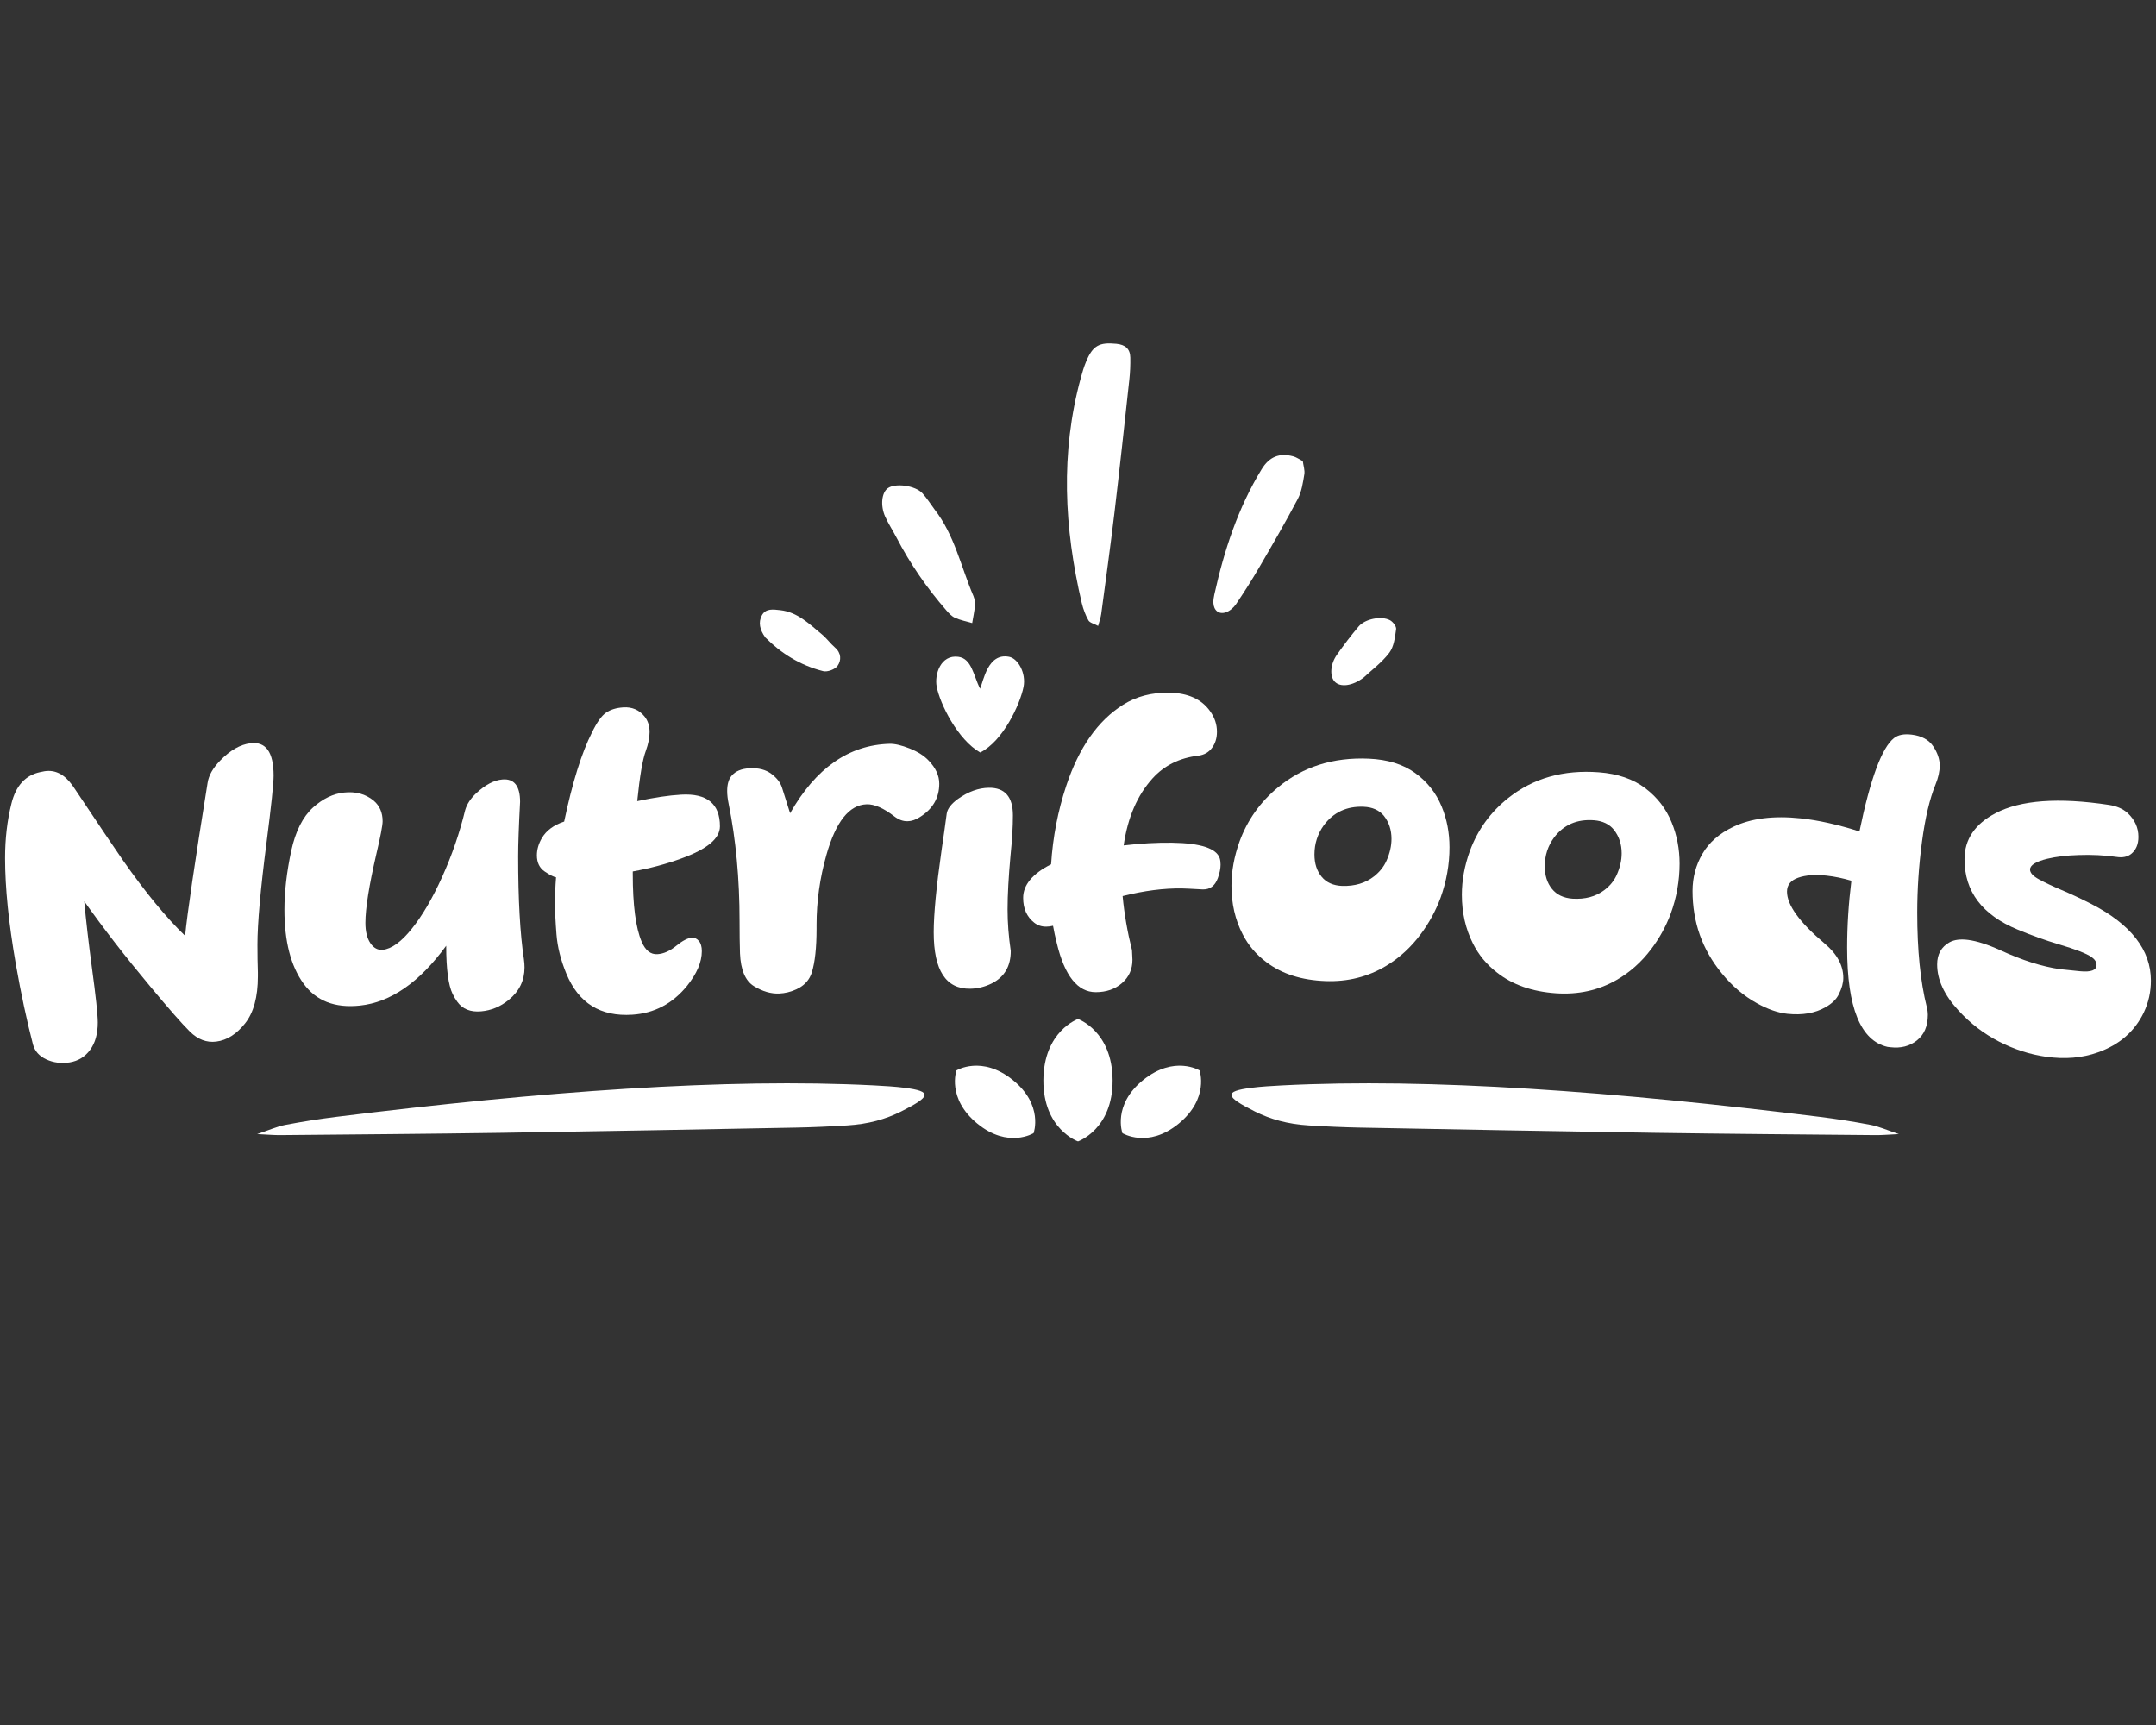 <?xml version="1.0" encoding="utf-8"?>
<!-- Generator: Adobe Illustrator 16.0.0, SVG Export Plug-In . SVG Version: 6.00 Build 0)  -->
<!DOCTYPE svg PUBLIC "-//W3C//DTD SVG 1.1//EN" "http://www.w3.org/Graphics/SVG/1.1/DTD/svg11.dtd">
<svg version="1.1" id="Layer_1" xmlns="http://www.w3.org/2000/svg" xmlns:xlink="http://www.w3.org/1999/xlink" x="0px" y="0px"
	 width="2500px" height="2000px" viewBox="0 0 2500 2000" enable-background="new 0 0 2500 2000" xml:space="preserve">
<rect x="0" y="0" width="2500" height="2000" fill="#333333" stroke="none"/>
<g>
	<g>
		<path fill="#FFFFFF" d="M1294.503,398.624c-19.819-1.983-27.401,2.013-35.136,20.719c-2.533,6.042-4.397,12.409-6.105,18.713
			c-23.851,87.207-19.321,174.25,1.123,261.182c1.67,6.922,4.226,13.861,7.715,20.036c1.602,2.847,6.451,3.844,11.261,6.432
			c1.691-6.368,3.055-9.995,3.554-13.751c5.221-39,10.635-77.979,15.313-117.076c6.129-51.531,11.697-103.17,17.308-154.765
			c0.93-8.467,1.276-17.046,1.126-25.546C1310.486,404.319,1304.727,399.642,1294.503,398.624z"/>
		<path fill="#FFFFFF" d="M1499.582,529.085c-16.048-4.246-27.789,0.368-36.778,15.163c-27.38,44.879-43.388,94.115-54.714,145.036
			c-0.715,3.198-1.235,6.533-1.106,9.783c0.435,8.727,6.35,13.645,14.535,10.872c4.504-1.518,8.988-5.437,11.74-9.465
			c9.529-14.111,18.692-28.539,27.271-43.268c15.162-26.058,30.345-52.135,44.381-78.812c4.464-8.48,5.912-18.766,7.519-28.418
			c0.8-4.829-1.108-10.116-1.758-15.377C1506.405,532.42,1503.177,530.039,1499.582,529.085z"/>
		<path fill="#FFFFFF" d="M1083.767,590.784c-4.678-6.346-8.903-13.072-14.145-18.864c-8.273-9.099-31.515-12.141-40.178-5.884
			c-7.106,5.103-8.818,20.113-2.991,33.034c3.77,8.339,8.86,16.059,13.082,24.203c15.791,30.399,35.178,58.355,57.619,84.194
			c2.947,3.411,6.304,7.075,10.245,8.829c6.303,2.825,13.235,4.148,19.905,6.096c1.083-6.659,2.622-13.331,3.164-20.068
			c0.281-3.78-0.305-8.034-1.8-11.522C1114.287,657.205,1106.878,620.45,1083.767,590.784z"/>
		<path fill="#FFFFFF" d="M953.069,735.529c-14.578-12.019-28.266-25.915-48.455-28.102c-7.712-0.802-16.68-2.44-21.206,6.087
			c-4.309,8.122-2.448,16.581,4.027,25.579c18.001,18.208,40.528,32.439,67.149,39.075c4.916,1.213,13.711-2.078,16.613-6.172
			c4.462-6.338,4.462-14.796-2.989-21.229C962.836,746.089,958.57,740.066,953.069,735.529z"/>
		<path fill="#FFFFFF" d="M1611.782,719.103c-10.115-5.361-28.961-1.56-36.39,7.265c-8.859,10.506-17.217,21.479-25.144,32.743
			c-7.78,11.089-8.516,24.79-2.666,31.125c6.392,6.921,20.469,5.339,33.726-4.735c9.142-8.577,21.099-17.359,29.675-28.688
			c5.394-7.149,6.585-17.945,7.882-27.378C1619.321,726.292,1615.162,720.897,1611.782,719.103z"/>
	</g>
	<g>
		<g>
			<path fill="#FFFFFF" d="M80.738,1231.791c-9.833,1.471-18.822,0.303-27.01-3.465c-8.165-3.77-13.343-9.511-15.465-17.245
				c-7.191-27.68-13.82-58.653-19.863-92.899c-8.338-47.869-12.498-88.915-12.498-123.115c-0.022-22.55,2.449-43.665,7.364-63.356
				c5.069-20.709,16.181-32.882,33.335-36.5c1.648-0.412,3.379-0.757,5.177-1.039c12.26-1.863,22.981,3.594,32.144,16.396
				c0.801,1.192,1.646,2.385,2.47,3.576c28.288,42.346,47.068,70.241,56.23,83.411c26.035,37.147,50.058,66.302,72.021,87.441
				c2.447-25.342,11.154-84.473,26.078-177.35c1.279-8.534,6.131-17.134,14.536-25.756c11.61-12.004,23.35-18.715,35.176-20.154
				c17.892-2.178,26.793,10.343,26.837,37.485c0,9.226-2.707,34.958-8.144,77.219c-7.061,54.625-10.569,94.197-10.592,118.718
				c0,12.02,0.173,22.763,0.499,32.249c0,1.561,0,3.144,0,4.702c0,23.849-4.961,42.001-14.879,54.479
				c-9.921,12.496-21.033,19.491-33.337,21.051c-11.176,1.432-21.378-2.445-30.649-11.587c-9.271-9.163-24.715-26.773-46.332-52.788
				c-28.526-34.114-53.913-66.842-76.157-98.294c1.971,21.445,4.896,46.895,8.837,76.439c4.571,33.552,6.887,54.931,6.887,64.159
				c0,12.994-2.946,23.523-8.857,31.622C98.652,1225.293,90.702,1230.143,80.738,1231.791z"/>
			<path fill="#FFFFFF" d="M557.874,1172.594c-12.348,1.081-21.575-2.622-27.638-11.136c-2.146-2.923-3.942-5.954-5.437-9.118
				c-4.919-10.221-7.408-28.831-7.408-55.815c-31.083,42.539-64.439,65.607-100.114,69.377c-29.09,3.051-50.923-5.458-65.522-25.777
				c-14.621-20.297-21.942-48.759-21.942-85.431c0-20.899,2.642-43.644,7.905-68.29c4.918-22.593,13.365-39.358,25.343-50.252
				c11.352-10.161,23.264-15.919,35.741-17.243c13.624-1.495,25.146,1.67,34.528,9.422c6.887,5.869,10.353,13.843,10.331,23.871
				c0,4.766-2.448,17.609-7.387,38.489c-8.383,36.238-12.584,62.662-12.584,79.276c0,10.051,1.928,17.891,5.806,23.587
				c3.855,5.698,8.643,8.231,14.404,7.649c10.18-1.043,21.423-9.187,33.661-24.456c12.259-15.249,24.022-35.369,35.284-60.348
				c11.264-24.993,20.102-50.683,26.512-77.064c1.971-6.907,6.262-13.473,12.847-19.646c10.526-9.812,20.641-15.141,30.345-15.962
				c13.69-1.147,20.513,7.517,20.513,25.949c-1.494,28.244-2.231,49.365-2.231,63.335c0,50.011,2.231,89.717,6.671,119.13
				c0.479,3.424,0.737,6.607,0.715,9.574c0,15.119-6.065,27.637-18.26,37.516C580.401,1167.115,569.722,1171.553,557.874,1172.594z"
				/>
			<path fill="#FFFFFF" d="M733.215,1176.49c-36.888,2.405-62.426-13.387-76.548-47.695c-6.455-15.638-10.223-30.759-11.394-45.4
				c-1.147-14.641-1.732-26.727-1.712-36.282c-0.02-9.7,0.391-19.667,1.214-29.935c-2.794-0.451-7.214-2.705-13.212-6.757
				c-5.98-4.051-8.99-10.265-9.012-18.67c0-6.735,1.907-13.365,5.677-19.926c5.133-8.795,13.752-15.228,25.947-19.279
				c9.554-45.442,20.319-79.967,32.34-103.513c5.609-11.578,11.026-19.149,16.18-22.722c5.199-3.562,11.826-5.62,19.906-6.151
				c10.202-0.683,18.454,2.826,24.715,10.472c3.941,4.854,5.912,10.917,5.912,18.142c0,6.42-1.449,13.741-4.418,21.989
				c-3.64,9.59-6.932,28.999-9.898,58.109c19.624-4.202,36.584-6.717,50.923-7.537c30.001-1.733,44.99,10.592,44.99,36.736
				c0,14.164-14.925,26.514-44.75,37.278c-17.458,6.407-36.26,11.433-56.339,15.05c0,0.888,0,1.819,0,2.709
				c0,36.366,3.443,62.617,10.354,78.8c4.29,10.069,10.397,14.881,18.281,14.382c7.106-0.434,14.361-3.663,21.768-9.686
				c7.409-6.039,13.519-9.159,18.283-9.439c2.988-0.175,5.609,1.08,7.928,3.747c2.318,2.661,3.466,6.648,3.466,11.915
				c0,12.646-5.784,26.121-17.307,40.437C779.677,1163.798,758.602,1174.844,733.215,1176.49z"/>
			<path fill="#FFFFFF" d="M903.573,1151.928c-9.596,0.41-19.341-2.427-29.327-8.534c-9.965-6.107-15.356-18.761-16.18-37.947
				c-0.346-10.507-0.5-23.026-0.5-37.497c0-49.014-4.225-94.284-12.627-135.809c-1.17-5.695-1.734-10.678-1.734-14.966
				c0-7.734,1.67-13.562,4.96-17.524c4.461-5.479,11.545-8.492,21.271-8.944c10.224-0.498,18.562,1.69,24.975,6.497
				c6.433,4.809,10.547,10.138,12.368,15.985c3.118,9.897,6.26,19.799,9.4,29.698c29.675-52.225,68.1-79.182,115.277-80.493
				c6.106-0.152,13.905,1.646,23.393,5.434c9.487,3.793,16.788,8.45,21.897,13.932c8.253,8.535,12.39,17.503,12.37,26.879
				c0,16.44-7.494,29.352-22.529,38.729c-4.764,3.077-9.464,4.679-14.102,4.79c-5.262,0.13-10.396-1.713-15.335-5.524
				c-12.562-9.703-23.263-14.404-32.186-14.124c-20.274,0.628-35.849,20.253-46.743,58.83
				c-7.581,26.748-11.394,53.802-11.372,81.096c0,1.561,0,3.12,0,4.698c-0.021,21.707-1.82,38.43-5.459,50.169
				c-3.617,11.738-12.931,19.474-27.92,23.219C910.158,1151.323,906.867,1151.799,903.573,1151.928z"/>
			<path fill="#FFFFFF" d="M1125.009,1146.361c-28.203,0.432-42.325-21.271-42.325-65.371c0.021-21.208,3.053-53.112,9.163-95.648
				c2.144-14.385,4.115-28.398,5.934-42.091c0.824-5.585,5.222-11.282,13.105-17.021c11.891-8.404,23.804-12.714,35.674-12.866
				c18.649-0.238,27.963,10.462,27.963,32.013c0,12.998-0.908,28.378-2.75,46.162c-2.295,25.189-3.445,46.087-3.445,62.704
				c0,15.464,1.214,31.581,3.707,48.323c0.021,17.784-7.409,30.327-22.268,37.755
				C1141.838,1144.217,1133.586,1146.211,1125.009,1146.361z"/>
			<path fill="#FFFFFF" d="M1270.524,1150.346c-20.927-0.064-35.978-18.864-45.034-56.491c-1.818-7.253-3.292-14.056-4.438-20.487
				c-2.837,0.67-5.437,1.017-7.927,1.017c-5.286,0.046-9.921-1.496-13.865-4.591c-8.578-6.716-12.865-16.266-12.865-28.785
				c0-14.971,10.786-27.988,32.404-38.925c2.015-31.43,7.862-61.797,17.588-91.104c14.662-44.114,36.627-75.453,65.848-93.843
				c15.313-9.608,33.076-14.31,53.196-14.037c21.942,0.295,37.865,7.494,47.764,21.498c5.284,7.342,7.928,15.292,7.928,23.86
				c0,7.223-1.887,13.439-5.698,18.614c-3.789,5.201-9.162,8.233-16.073,9.1c-21.637,2.579-39.203,11.307-52.741,26.123
				c-17.802,19.561-29.024,45.553-33.658,77.934c19.989-2.338,38.707-3.377,56.185-3.138c33.013,0.476,51.4,6.562,55.189,17.978
				c0.673,2.164,0.997,4.632,0.997,7.428c0,4.614-1.062,9.834-3.203,15.727c-3.294,8.813-8.99,13.146-17.093,12.993
				c-0.322,0-0.648-0.021-0.974-0.021c-12.042-0.692-19.818-1.061-23.283-1.127c-21.099-0.323-44.146,2.621-69.033,8.884
				c1.972,20.903,5.61,41.825,10.872,62.751c0.176,3.701,0.347,7.384,0.521,11.111c0,11.025-4.051,20.036-12.153,27.051
				C1292.92,1146.88,1282.74,1150.368,1270.524,1150.346z"/>
			<path fill="#FFFFFF" d="M1537.076,1137.48c-27.553-0.996-50.319-8.187-68.297-21.66c-12.042-8.902-21.378-19.819-27.941-32.815
				c-8.6-16.632-12.887-35.33-12.887-56.058c0-16.763,3.119-33.873,9.398-51.352c9.079-24.78,23.937-45.726,44.558-62.729
				c28.852-23.848,63.92-35.004,105.142-33.25c21.941,0.932,39.896,6.5,53.909,16.658c14.015,10.137,24.239,23.067,30.672,38.706
				c6.087,14.646,9.142,30.432,9.142,47.395c0,19.881-3.465,39.419-10.396,58.634c-5.589,14.987-13.171,28.937-22.744,41.782
				c-11.371,15.378-24.805,27.724-40.313,37.06C1586.203,1132.562,1562.808,1138.413,1537.076,1137.48z M1556.377,1027.163
				c14.662,0.392,26.966-3.292,36.864-11.066c6.565-5.158,11.438-11.265,14.577-18.368c3.791-8.532,5.697-16.938,5.697-25.147
				c0-10.375-2.967-19.322-8.902-26.816c-5.457-6.497-13.215-9.944-23.265-10.375c-19.604-0.824-35.046,6.323-46.264,21.398
				c-7.259,10.097-10.896,21.402-10.896,33.921c0,10.523,2.793,19.124,8.318,25.817
				C1538.006,1023.222,1545.998,1026.775,1556.377,1027.163z"/>
			<path fill="#FFFFFF" d="M1804.085,1151.625c-27.488-1.926-50.229-9.853-68.166-23.977c-12.086-9.271-21.356-20.513-27.964-33.727
				c-8.555-16.937-12.845-35.762-12.845-56.51c0-16.769,3.118-33.77,9.378-51.033c9.078-24.477,23.914-44.922,44.514-61.234
				c28.808-22.851,63.812-32.836,104.987-29.718c21.899,1.67,39.854,7.864,53.826,18.476c13.992,10.636,24.192,23.892,30.607,39.748
				c6.085,14.835,9.116,30.732,9.141,47.671c-0.024,19.929-3.447,39.337-10.378,58.312c-5.589,14.813-13.17,28.48-22.699,41.003
				c-11.351,15.006-24.761,26.902-40.246,35.717C1853.189,1148.353,1829.818,1153.399,1804.085,1151.625z M1823.362,1041.958
				c14.665,0.89,26.925-2.382,36.822-9.853c6.563-4.92,11.436-10.854,14.556-17.849c3.77-8.426,5.675-16.744,5.675-24.976
				c0-10.351-2.944-19.404-8.901-27.095c-5.416-6.691-13.17-10.396-23.199-11.154c-19.604-1.475-34.982,5.154-46.199,19.843
				c-7.236,9.852-10.875,21.029-10.875,33.527c0,10.549,2.751,19.233,8.293,26.122
				C1805.057,1037.412,1812.986,1041.2,1823.362,1041.958z"/>
			<path fill="#FFFFFF" d="M2192.088,1214.201c-1.149-0.15-2.298-0.282-3.424-0.412c-31.211-7.148-46.809-45.378-46.809-114.973
				c0-25.319,1.647-51.225,4.941-77.675c-10.029-2.944-19.562-4.893-28.595-5.891c-13.3-1.476-24.302-0.673-33.008,2.36
				c-8.731,3.013-13.063,8.425-13.063,16.137c0,15.638,14.536,35.631,43.601,60.172c14.472,12.132,21.684,25.451,21.684,39.922
				c0,5.761-1.71,12.062-5.178,18.906c-2.772,5.785-7.929,10.812-15.485,15.077c-12.003,6.91-26.707,9.423-44.124,7.627
				c-10.854-1.149-22.614-5.199-35.286-12.237c-15.27-8.426-28.938-20.018-40.937-34.812
				c-22.527-27.442-33.791-59.198-33.791-95.391c0-15.618,3.813-30.002,11.481-43.124c7.646-13.125,19.514-23.524,35.631-31.193
				c20.555-9.876,46.699-13.233,78.434-9.853c20.035,2.121,42.691,7.147,67.968,15.159c12.649-61.233,26.036-97.343,40.156-108.314
				c4.744-3.702,11.546-5.024,20.429-3.942c11.479,1.399,19.775,5.902,24.868,13.441c5.065,7.541,7.622,15.034,7.622,22.441
				c0,6.735-1.649,14.078-4.918,22.069c-6.734,16.422-11.957,38.517-15.64,66.283c-3.702,27.746-5.524,55.126-5.524,82.092
				c0,43.602,3.683,80.057,11.07,109.428c0.822,3.076,1.236,6.173,1.236,9.292c-0.023,12.995-4.244,22.83-12.692,29.524
				C2214.289,1213.01,2204.086,1215.611,2192.088,1214.201z"/>
			<path fill="#FFFFFF" d="M2372.365,1225.206c-18.518-2.622-36.627-8.47-54.304-17.523c-17.696-9.076-33.441-21.141-47.218-36.239
				c-16.396-17.76-24.604-35.478-24.604-53.24c0-11.848,4.849-20.448,14.513-25.796c5.412-2.903,12.541-3.794,21.418-2.666
				c10.314,1.364,22.941,5.417,37.845,12.218c24.931,11.435,47.759,18.694,68.552,21.703c2.645,0.367,10.354,1.17,23.201,2.403
				c12.889,1.26,19.297-1.168,19.297-7.235c0-3.461-1.991-6.562-5.911-9.289c-5.716-3.964-18.322-8.883-37.795-14.665
				c-15.381-4.548-31.39-10.267-47.917-17.155c-40.98-16.982-61.469-44.012-61.469-81.527c0-23.024,12.062-40.895,36.15-53.437
				c28.701-15.053,72.52-18.454,131.414-9.53c8.814,1.365,15.941,4.441,21.336,9.206c8.533,7.906,12.756,17.197,12.756,27.899
				c0,8.707-2.857,15.337-8.575,19.861c-4.269,3.293-9.813,4.42-16.704,3.359c-14.229-2.015-28.914-2.752-44.164-2.188
				c-13.904,0.411-26.035,1.862-36.348,4.332c-13.254,3.225-19.903,7.405-19.884,12.494c0,3.795,3.446,7.562,10.312,11.331
				c6.866,3.768,15.639,7.884,26.274,12.389c10.632,4.507,21.942,9.792,33.877,15.856c46.503,23.74,69.68,53.674,69.68,89.176
				c0,12.995-2.749,25.387-8.339,37.171c-10.635,21.855-28.201,37.124-52.741,45.919
				C2414.692,1226.658,2394.461,1228.367,2372.365,1225.206z"/>
		</g>
		<g>
			<path fill="#FFFFFF" d="M1136.618,872.49c-25.904-14.687-46.743-56.277-50.511-76.561c-2.621-13.914,4.527-37.092,25.125-34.416
				c15.356,2.023,17.371,20.923,25.147,37.06c4.095-9.022,8.881-41.936,33.77-37.06c10.288,2.023,19.884,18.8,16.68,34.979
				C1182.886,816.411,1163.305,859.072,1136.618,872.49z"/>
		</g>
	</g>
	<g>
		<path fill="#FFFFFF" d="M2174.433,1316.092c-84.974-0.78-169.534-1.408-255.528-2.663c-113.368-1.712-227.823-3.922-342.146-6.062
			c-18.758-0.367-38.663-1.215-59.134-2.515c-24.646-1.536-44.469-7.147-62.4-16.114c-34.747-17.396-36.736-23.417-3.966-27.552
			c10.591-1.366,22.917-2.081,35.352-2.751c171.418-8.752,385.49,6.994,623.406,36.473c18.996,2.362,39.466,5.528,59.438,9.381
			c9.16,1.776,18.932,6.088,32.357,10.613C2189.162,1315.486,2182.6,1316.179,2174.433,1316.092z"/>
		<path fill="#FFFFFF" d="M1044.801,1288.736c-17.956,8.967-37.776,14.577-62.426,16.114c-20.468,1.3-40.397,2.146-59.133,2.515
			c-114.323,2.141-228.756,4.351-342.147,6.062c-86.014,1.255-170.577,1.883-255.55,2.663c-8.166,0.087-14.686-0.605-27.336-1.191
			c13.429-4.525,23.199-8.837,32.36-10.613c19.971-3.853,40.44-7.019,59.436-9.381c237.919-29.479,451.989-45.226,623.407-36.472
			c12.435,0.669,24.738,1.385,35.308,2.75C1081.537,1265.319,1079.543,1271.34,1044.801,1288.736z"/>
	</g>
	<g>
		<path fill="#FFFFFF" d="M1250.01,1323.369c0,0,40.418-13.97,40.117-70.957c-0.281-57.013-40.117-70.96-40.117-70.96
			s-39.855,13.947-40.156,70.96C1209.592,1309.399,1250.01,1323.369,1250.01,1323.369z"/>
		<path fill="#FFFFFF" d="M1133.239,1302.728c35.762,29.371,65.285,11.047,65.285,11.047s11.891-32.62-24.196-61.646
			c-36.062-29.004-65.263-11.046-65.263-11.046S1097.457,1273.357,1133.239,1302.728z"/>
		<path fill="#FFFFFF" d="M1366.806,1302.728c35.759-29.371,24.13-61.645,24.13-61.645s-29.178-17.96-65.264,11.046
			c-36.066,29.025-24.175,61.646-24.175,61.646S1331.021,1332.099,1366.806,1302.728z"/>
	</g>
</g>
</svg>
